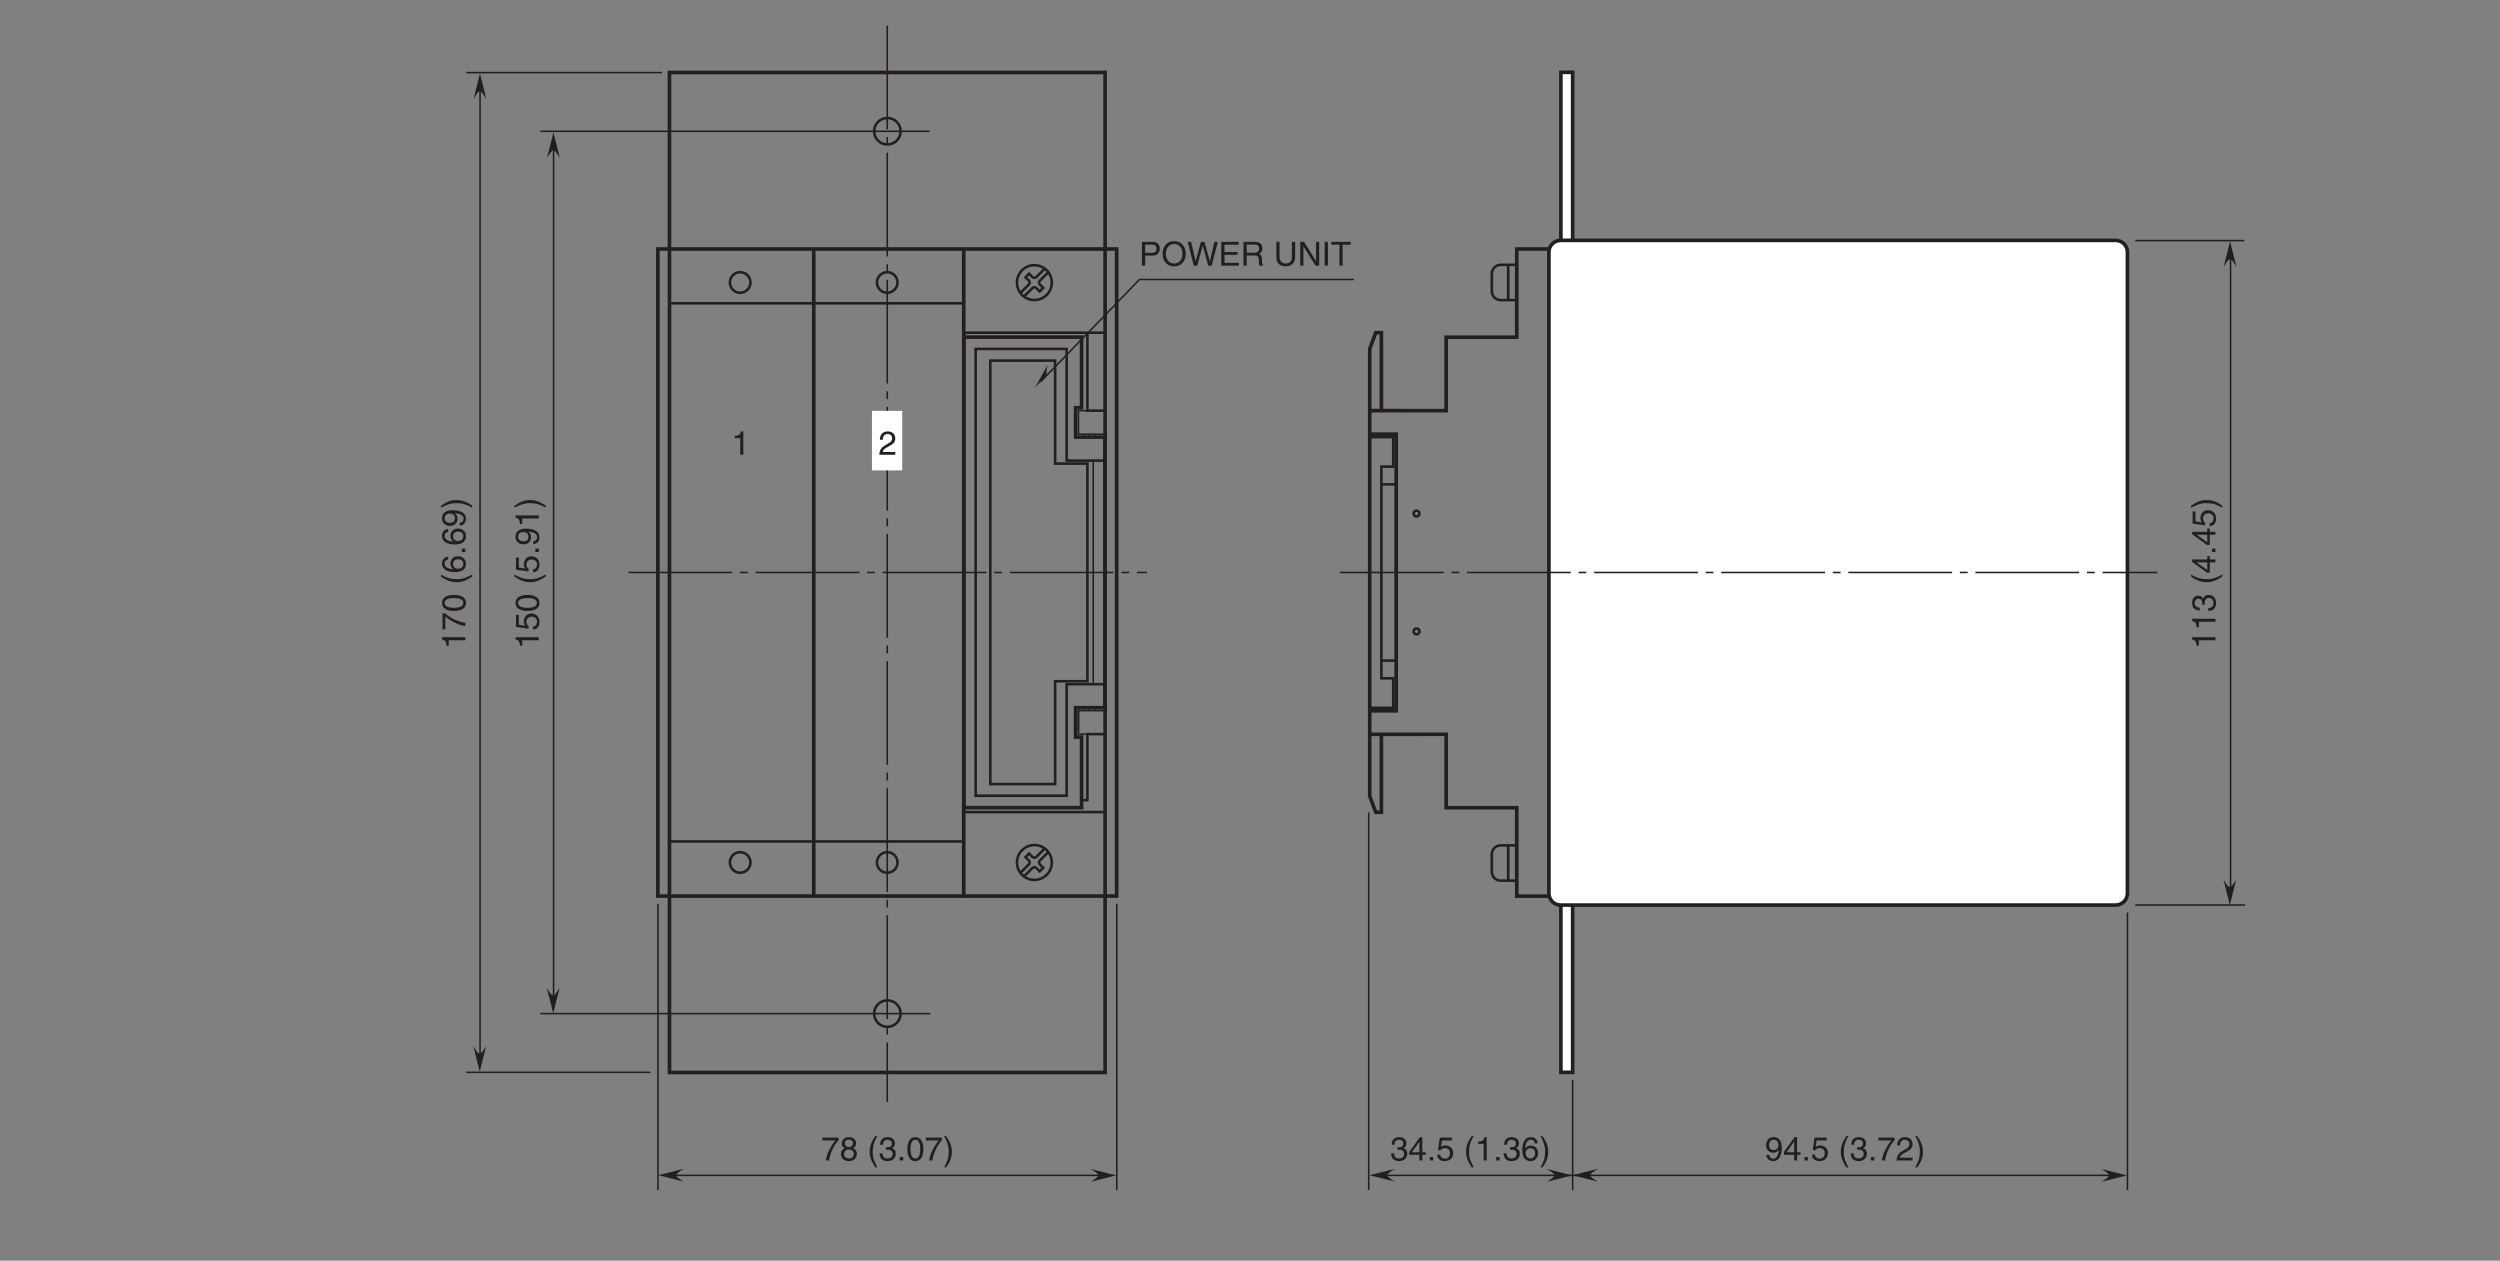 <?xml version="1.0" encoding="UTF-8"?>
<svg xmlns="http://www.w3.org/2000/svg" xmlns:xlink="http://www.w3.org/1999/xlink" width="481.89pt" height="243pt" viewBox="0 0 481.89 243" version="1.2">
<rect x="0" y="0" width="481.89" height="243" fill="#808080" stroke="none"/>
<defs>
<g>
<symbol overflow="visible" id="glyph0-0">
<path style="stroke:none;" d="M 0 0 L 3.203 0 L 3.203 -4.484 L 0 -4.484 Z M 1.609 -2.531 L 0.516 -4.172 L 2.688 -4.172 Z M 1.797 -2.25 L 2.891 -3.875 L 2.891 -0.609 Z M 0.516 -0.328 L 1.609 -1.953 L 2.688 -0.328 Z M 0.328 -3.875 L 1.406 -2.25 L 0.328 -0.609 Z M 0.328 -3.875 "/>
</symbol>
<symbol overflow="visible" id="glyph0-1">
<path style="stroke:none;" d="M 0.234 -3.859 L 2.719 -3.859 C 1.844 -2.844 1.031 -1.234 0.875 0 L 1.5 0 C 1.828 -2.016 2.906 -3.453 3.344 -3.922 L 3.344 -4.406 L 0.234 -4.406 Z M 0.234 -3.859 "/>
</symbol>
<symbol overflow="visible" id="glyph0-2">
<path style="stroke:none;" d="M 3.156 -3.344 C 3.156 -3.875 2.766 -4.5 1.766 -4.5 C 0.688 -4.5 0.391 -3.734 0.391 -3.266 C 0.391 -2.844 0.625 -2.531 1 -2.391 C 0.531 -2.203 0.25 -1.844 0.25 -1.297 C 0.25 -1.078 0.25 -0.594 0.703 -0.219 C 1.062 0.062 1.531 0.125 1.781 0.125 C 2.844 0.125 3.312 -0.578 3.312 -1.297 C 3.312 -1.641 3.188 -2.141 2.578 -2.391 C 2.781 -2.5 3.156 -2.703 3.156 -3.344 Z M 1.781 -2.109 C 2.281 -2.109 2.703 -1.844 2.703 -1.234 C 2.703 -0.531 2.219 -0.391 1.812 -0.391 C 1.031 -0.391 0.844 -0.922 0.844 -1.281 C 0.844 -1.703 1.141 -2.109 1.781 -2.109 Z M 1.766 -2.594 C 1.359 -2.594 0.984 -2.859 0.984 -3.297 C 0.984 -3.578 1.125 -4 1.734 -4 C 2.391 -4 2.562 -3.594 2.562 -3.328 C 2.562 -2.922 2.25 -2.594 1.766 -2.594 Z M 1.766 -2.594 "/>
</symbol>
<symbol overflow="visible" id="glyph0-3">
<path style="stroke:none;" d=""/>
</symbol>
<symbol overflow="visible" id="glyph0-4">
<path style="stroke:none;" d="M 1.516 -4.703 C 0.828 -3.703 0.438 -2.797 0.438 -1.672 C 0.438 -0.469 0.875 0.328 1.531 1.328 L 1.922 1.328 C 1.406 0.328 1.031 -0.469 1.031 -1.516 C 1.031 -3.062 1.359 -3.672 1.906 -4.703 Z M 1.516 -4.703 "/>
</symbol>
<symbol overflow="visible" id="glyph0-5">
<path style="stroke:none;" d="M 1.438 -2.078 C 1.516 -2.078 1.609 -2.078 1.688 -2.078 C 2.078 -2.078 2.734 -2.016 2.734 -1.25 C 2.734 -0.734 2.344 -0.391 1.766 -0.391 C 0.922 -0.391 0.812 -0.953 0.797 -1.375 L 0.219 -1.375 C 0.25 -0.859 0.391 -0.344 0.891 -0.078 C 1.109 0.031 1.391 0.125 1.719 0.125 C 2.875 0.125 3.344 -0.594 3.344 -1.328 C 3.344 -1.922 3.031 -2.234 2.594 -2.375 L 2.594 -2.391 C 2.844 -2.469 3.172 -2.734 3.172 -3.312 C 3.172 -4 2.656 -4.5 1.781 -4.5 C 0.594 -4.5 0.328 -3.688 0.328 -3.031 L 0.875 -3.031 C 0.906 -3.344 0.953 -4 1.75 -4 C 2.422 -4 2.594 -3.562 2.594 -3.281 C 2.594 -2.719 2.172 -2.547 1.734 -2.547 C 1.641 -2.547 1.531 -2.562 1.438 -2.562 Z M 1.438 -2.078 "/>
</symbol>
<symbol overflow="visible" id="glyph0-6">
<path style="stroke:none;" d="M 1.219 -0.672 L 0.562 -0.672 L 0.562 0 L 1.219 0 Z M 1.219 -0.672 "/>
</symbol>
<symbol overflow="visible" id="glyph0-7">
<path style="stroke:none;" d="M 2.719 -2.188 C 2.719 -1.062 2.422 -0.391 1.781 -0.391 C 1.141 -0.391 0.844 -1.062 0.844 -2.188 C 0.844 -3.312 1.141 -4 1.781 -4 C 2.422 -4 2.719 -3.312 2.719 -2.188 Z M 3.328 -2.188 C 3.328 -3.125 3.078 -4.5 1.781 -4.5 C 0.484 -4.5 0.234 -3.125 0.234 -2.188 C 0.234 -1.25 0.484 0.125 1.781 0.125 C 3.078 0.125 3.328 -1.25 3.328 -2.188 Z M 3.328 -2.188 "/>
</symbol>
<symbol overflow="visible" id="glyph0-8">
<path style="stroke:none;" d="M 0.609 1.328 C 1.312 0.344 1.703 -0.562 1.703 -1.703 C 1.703 -2.891 1.266 -3.703 0.594 -4.703 L 0.219 -4.703 C 0.734 -3.688 1.094 -2.906 1.094 -1.844 C 1.094 -0.312 0.766 0.297 0.219 1.328 Z M 0.609 1.328 "/>
</symbol>
<symbol overflow="visible" id="glyph0-9">
<path style="stroke:none;" d="M 2.297 -4.5 L 1.859 -4.5 C 1.672 -3.766 1.375 -3.703 0.641 -3.641 L 0.641 -3.203 L 1.703 -3.203 L 1.703 0 L 2.297 0 Z M 2.297 -4.5 "/>
</symbol>
<symbol overflow="visible" id="glyph0-10">
<path style="stroke:none;" d="M 1.688 -1.5 C 2.094 -1.5 2.547 -1.703 2.719 -2.047 L 2.734 -2.031 C 2.594 -0.859 2.266 -0.344 1.641 -0.344 C 1.188 -0.344 0.922 -0.625 0.891 -1.078 L 0.328 -1.078 C 0.328 -0.641 0.609 0.125 1.656 0.125 C 3.203 0.125 3.297 -1.938 3.297 -2.422 C 3.297 -3.141 3.156 -4.5 1.719 -4.5 C 0.766 -4.5 0.266 -3.781 0.266 -2.953 C 0.266 -2.062 0.859 -1.5 1.688 -1.5 Z M 1.766 -2.016 C 1.391 -2.016 0.859 -2.125 0.859 -2.984 C 0.859 -3.594 1.203 -4 1.719 -4 C 2.375 -4 2.641 -3.547 2.641 -3.031 C 2.641 -2.141 2.062 -2.016 1.766 -2.016 Z M 1.766 -2.016 "/>
</symbol>
<symbol overflow="visible" id="glyph0-11">
<path style="stroke:none;" d="M 3.344 -1.094 L 3.344 -1.578 L 2.688 -1.578 L 2.688 -4.5 L 2.219 -4.5 L 0.156 -1.641 L 0.156 -1.094 L 2.125 -1.094 L 2.125 0 L 2.688 0 L 2.688 -1.094 Z M 2.109 -3.625 L 2.125 -3.625 L 2.125 -1.578 L 0.672 -1.578 Z M 2.109 -3.625 "/>
</symbol>
<symbol overflow="visible" id="glyph0-12">
<path style="stroke:none;" d="M 1.141 -3.859 L 3.047 -3.859 L 3.047 -4.406 L 0.719 -4.406 L 0.375 -2 L 0.859 -1.969 C 1.062 -2.25 1.359 -2.391 1.688 -2.391 C 2.25 -2.391 2.688 -2.047 2.688 -1.391 C 2.688 -0.828 2.328 -0.359 1.75 -0.359 C 1.234 -0.359 0.844 -0.594 0.781 -1.125 L 0.203 -1.125 C 0.312 -0.109 1.062 0.125 1.656 0.125 C 3.062 0.125 3.297 -0.969 3.297 -1.453 C 3.297 -2.391 2.547 -2.906 1.812 -2.906 C 1.406 -2.906 1.141 -2.766 0.938 -2.625 Z M 1.141 -3.859 "/>
</symbol>
<symbol overflow="visible" id="glyph0-13">
<path style="stroke:none;" d="M 0.844 -2.891 C 0.859 -3.203 0.906 -4 1.75 -4 C 2.422 -4 2.641 -3.547 2.641 -3.188 C 2.641 -2.594 2.297 -2.406 1.812 -2.141 L 1.219 -1.781 C 0.625 -1.438 0.203 -0.938 0.172 0 L 3.25 0 L 3.25 -0.531 L 0.797 -0.531 C 0.828 -0.703 0.969 -1.062 1.578 -1.391 L 2.047 -1.656 C 2.719 -2.016 3.25 -2.344 3.25 -3.156 C 3.25 -4 2.625 -4.5 1.844 -4.5 C 1.359 -4.5 0.281 -4.359 0.281 -2.891 Z M 0.844 -2.891 "/>
</symbol>
<symbol overflow="visible" id="glyph0-14">
<path style="stroke:none;" d="M 3.219 -3.312 C 3.172 -4.219 2.422 -4.5 1.906 -4.5 C 0.562 -4.5 0.25 -3.078 0.25 -2.094 C 0.25 -1.5 0.328 -0.953 0.594 -0.531 C 0.906 -0.031 1.406 0.125 1.75 0.125 C 2.391 0.125 2.656 -0.047 2.891 -0.312 C 3.203 -0.641 3.312 -0.984 3.312 -1.438 C 3.312 -2.516 2.453 -2.875 1.906 -2.875 C 1.297 -2.875 0.984 -2.562 0.844 -2.312 L 0.828 -2.328 C 0.828 -2.812 1.016 -4 1.891 -4 C 2.391 -4 2.594 -3.703 2.672 -3.312 Z M 0.906 -1.391 C 0.906 -1.922 1.203 -2.359 1.828 -2.359 C 2.531 -2.359 2.734 -1.812 2.734 -1.422 C 2.734 -0.812 2.391 -0.391 1.844 -0.391 C 1.188 -0.391 0.906 -0.906 0.906 -1.391 Z M 0.906 -1.391 "/>
</symbol>
<symbol overflow="visible" id="glyph0-15">
<path style="stroke:none;" d="M 1.172 -4.062 L 2.438 -4.062 C 2.953 -4.062 3.344 -3.875 3.344 -3.297 C 3.344 -2.672 2.969 -2.469 2.406 -2.469 L 1.172 -2.469 Z M 1.172 -1.938 L 2.625 -1.938 C 3.625 -1.938 3.984 -2.672 3.984 -3.312 C 3.984 -4.047 3.469 -4.594 2.625 -4.594 L 0.547 -4.594 L 0.547 0 L 1.172 0 Z M 1.172 -1.938 "/>
</symbol>
<symbol overflow="visible" id="glyph0-16">
<path style="stroke:none;" d="M 4.094 -2.297 C 4.094 -1.219 3.484 -0.422 2.484 -0.422 C 1.5 -0.422 0.891 -1.219 0.891 -2.297 C 0.891 -3.375 1.5 -4.172 2.484 -4.172 C 3.484 -4.172 4.094 -3.375 4.094 -2.297 Z M 4.734 -2.297 C 4.734 -3.297 4.203 -4.719 2.484 -4.719 C 0.781 -4.719 0.25 -3.297 0.25 -2.297 C 0.25 -1.312 0.781 0.125 2.484 0.125 C 4.203 0.125 4.734 -1.312 4.734 -2.297 Z M 4.734 -2.297 "/>
</symbol>
<symbol overflow="visible" id="glyph0-17">
<path style="stroke:none;" d="M 3.016 -3.812 L 3.031 -3.812 L 4.078 0 L 4.734 0 L 5.938 -4.594 L 5.266 -4.594 L 4.406 -0.859 L 4.391 -0.859 L 3.359 -4.594 L 2.672 -4.594 L 1.641 -0.859 L 0.781 -4.594 L 0.109 -4.594 L 1.297 0 L 1.953 0 Z M 3.016 -3.812 "/>
</symbol>
<symbol overflow="visible" id="glyph0-18">
<path style="stroke:none;" d="M 3.953 -0.547 L 1.172 -0.547 L 1.172 -2.094 L 3.688 -2.094 L 3.688 -2.641 L 1.172 -2.641 L 1.172 -4.047 L 3.906 -4.047 L 3.906 -4.594 L 0.547 -4.594 L 0.547 0 L 3.953 0 Z M 3.953 -0.547 "/>
</symbol>
<symbol overflow="visible" id="glyph0-19">
<path style="stroke:none;" d="M 1.188 -1.969 L 2.688 -1.969 C 3.438 -1.969 3.516 -1.531 3.516 -1.156 C 3.516 -0.984 3.531 -0.281 3.625 0 L 4.375 0 L 4.375 -0.109 C 4.188 -0.219 4.156 -0.312 4.156 -0.562 L 4.109 -1.391 C 4.094 -2.031 3.828 -2.156 3.562 -2.266 C 3.859 -2.438 4.203 -2.688 4.203 -3.359 C 4.203 -4.344 3.453 -4.594 2.688 -4.594 L 0.562 -4.594 L 0.562 0 L 1.188 0 Z M 1.188 -4.062 L 2.734 -4.062 C 3.047 -4.062 3.562 -4.016 3.562 -3.297 C 3.562 -2.625 3.078 -2.5 2.625 -2.5 L 1.188 -2.5 Z M 1.188 -4.062 "/>
</symbol>
<symbol overflow="visible" id="glyph0-20">
<path style="stroke:none;" d="M 3.5 -4.594 L 3.5 -1.688 C 3.5 -0.688 2.859 -0.422 2.297 -0.422 C 1.734 -0.422 1.125 -0.703 1.125 -1.703 L 1.125 -4.594 L 0.5 -4.594 L 0.5 -1.531 C 0.5 -0.672 1.031 0.125 2.281 0.125 C 3.531 0.125 4.125 -0.672 4.125 -1.609 L 4.125 -4.594 Z M 3.5 -4.594 "/>
</symbol>
<symbol overflow="visible" id="glyph0-21">
<path style="stroke:none;" d="M 3.531 -0.891 L 1.219 -4.594 L 0.484 -4.594 L 0.484 0 L 1.094 0 L 1.094 -3.719 L 1.109 -3.719 L 3.438 0 L 4.141 0 L 4.141 -4.594 L 3.531 -4.594 Z M 3.531 -0.891 "/>
</symbol>
<symbol overflow="visible" id="glyph0-22">
<path style="stroke:none;" d="M 1.203 -4.594 L 0.578 -4.594 L 0.578 0 L 1.203 0 Z M 1.203 -4.594 "/>
</symbol>
<symbol overflow="visible" id="glyph0-23">
<path style="stroke:none;" d="M 0.094 -4.047 L 1.641 -4.047 L 1.641 0 L 2.266 0 L 2.266 -4.047 L 3.828 -4.047 L 3.828 -4.594 L 0.094 -4.594 Z M 0.094 -4.047 "/>
</symbol>
<symbol overflow="visible" id="glyph1-0">
<path style="stroke:none;" d="M 0 0 L 0 -3.203 L -4.484 -3.203 L -4.484 0 Z M -2.531 -1.609 L -4.172 -0.516 L -4.172 -2.688 Z M -2.25 -1.797 L -3.875 -2.891 L -0.609 -2.891 Z M -0.328 -0.516 L -1.953 -1.609 L -0.328 -2.688 Z M -3.875 -0.328 L -2.25 -1.406 L -0.609 -0.328 Z M -3.875 -0.328 "/>
</symbol>
<symbol overflow="visible" id="glyph1-1">
<path style="stroke:none;" d="M -4.5 -2.297 L -4.5 -1.859 C -3.766 -1.672 -3.703 -1.375 -3.641 -0.641 L -3.203 -0.641 L -3.203 -1.703 L 0 -1.703 L 0 -2.297 Z M -4.5 -2.297 "/>
</symbol>
<symbol overflow="visible" id="glyph1-2">
<path style="stroke:none;" d="M -2.078 -1.438 C -2.078 -1.516 -2.078 -1.609 -2.078 -1.688 C -2.078 -2.078 -2.016 -2.734 -1.25 -2.734 C -0.734 -2.734 -0.391 -2.344 -0.391 -1.766 C -0.391 -0.922 -0.953 -0.812 -1.375 -0.797 L -1.375 -0.219 C -0.859 -0.25 -0.344 -0.391 -0.078 -0.891 C 0.031 -1.109 0.125 -1.391 0.125 -1.719 C 0.125 -2.875 -0.594 -3.344 -1.328 -3.344 C -1.922 -3.344 -2.234 -3.031 -2.375 -2.594 L -2.391 -2.594 C -2.469 -2.844 -2.734 -3.172 -3.312 -3.172 C -4 -3.172 -4.5 -2.656 -4.5 -1.781 C -4.5 -0.594 -3.688 -0.328 -3.031 -0.328 L -3.031 -0.875 C -3.344 -0.906 -4 -0.953 -4 -1.75 C -4 -2.422 -3.562 -2.594 -3.281 -2.594 C -2.719 -2.594 -2.547 -2.172 -2.547 -1.734 C -2.547 -1.641 -2.562 -1.531 -2.562 -1.438 Z M -2.078 -1.438 "/>
</symbol>
<symbol overflow="visible" id="glyph1-3">
<path style="stroke:none;" d=""/>
</symbol>
<symbol overflow="visible" id="glyph1-4">
<path style="stroke:none;" d="M -4.703 -1.516 C -3.703 -0.828 -2.797 -0.438 -1.672 -0.438 C -0.469 -0.438 0.328 -0.875 1.328 -1.531 L 1.328 -1.922 C 0.328 -1.406 -0.469 -1.031 -1.516 -1.031 C -3.062 -1.031 -3.672 -1.359 -4.703 -1.906 Z M -4.703 -1.516 "/>
</symbol>
<symbol overflow="visible" id="glyph1-5">
<path style="stroke:none;" d="M -1.094 -3.344 L -1.578 -3.344 L -1.578 -2.688 L -4.5 -2.688 L -4.5 -2.219 L -1.641 -0.156 L -1.094 -0.156 L -1.094 -2.125 L 0 -2.125 L 0 -2.688 L -1.094 -2.688 Z M -3.625 -2.109 L -3.625 -2.125 L -1.578 -2.125 L -1.578 -0.672 Z M -3.625 -2.109 "/>
</symbol>
<symbol overflow="visible" id="glyph1-6">
<path style="stroke:none;" d="M -0.672 -1.219 L -0.672 -0.562 L 0 -0.562 L 0 -1.219 Z M -0.672 -1.219 "/>
</symbol>
<symbol overflow="visible" id="glyph1-7">
<path style="stroke:none;" d="M -3.859 -1.141 L -3.859 -3.047 L -4.406 -3.047 L -4.406 -0.719 L -2 -0.375 L -1.969 -0.859 C -2.25 -1.062 -2.391 -1.359 -2.391 -1.688 C -2.391 -2.25 -2.047 -2.688 -1.391 -2.688 C -0.828 -2.688 -0.359 -2.328 -0.359 -1.75 C -0.359 -1.234 -0.594 -0.844 -1.125 -0.781 L -1.125 -0.203 C -0.109 -0.312 0.125 -1.062 0.125 -1.656 C 0.125 -3.062 -0.969 -3.297 -1.453 -3.297 C -2.391 -3.297 -2.906 -2.547 -2.906 -1.812 C -2.906 -1.406 -2.766 -1.141 -2.625 -0.938 Z M -3.859 -1.141 "/>
</symbol>
<symbol overflow="visible" id="glyph1-8">
<path style="stroke:none;" d="M 1.328 -0.609 C 0.344 -1.312 -0.562 -1.703 -1.703 -1.703 C -2.891 -1.703 -3.703 -1.266 -4.703 -0.594 L -4.703 -0.219 C -3.688 -0.734 -2.906 -1.094 -1.844 -1.094 C -0.312 -1.094 0.297 -0.766 1.328 -0.219 Z M 1.328 -0.609 "/>
</symbol>
<symbol overflow="visible" id="glyph1-9">
<path style="stroke:none;" d="M -2.188 -2.719 C -1.062 -2.719 -0.391 -2.422 -0.391 -1.781 C -0.391 -1.141 -1.062 -0.844 -2.188 -0.844 C -3.312 -0.844 -4 -1.141 -4 -1.781 C -4 -2.422 -3.312 -2.719 -2.188 -2.719 Z M -2.188 -3.328 C -3.125 -3.328 -4.5 -3.078 -4.5 -1.781 C -4.5 -0.484 -3.125 -0.234 -2.188 -0.234 C -1.25 -0.234 0.125 -0.484 0.125 -1.781 C 0.125 -3.078 -1.25 -3.328 -2.188 -3.328 Z M -2.188 -3.328 "/>
</symbol>
<symbol overflow="visible" id="glyph1-10">
<path style="stroke:none;" d="M -1.5 -1.688 C -1.5 -2.094 -1.703 -2.547 -2.047 -2.719 L -2.031 -2.734 C -0.859 -2.594 -0.344 -2.266 -0.344 -1.641 C -0.344 -1.188 -0.625 -0.922 -1.078 -0.891 L -1.078 -0.328 C -0.641 -0.328 0.125 -0.609 0.125 -1.656 C 0.125 -3.203 -1.938 -3.297 -2.422 -3.297 C -3.141 -3.297 -4.5 -3.156 -4.5 -1.719 C -4.5 -0.766 -3.781 -0.266 -2.953 -0.266 C -2.062 -0.266 -1.5 -0.859 -1.5 -1.688 Z M -2.016 -1.766 C -2.016 -1.391 -2.125 -0.859 -2.984 -0.859 C -3.594 -0.859 -4 -1.203 -4 -1.719 C -4 -2.375 -3.547 -2.641 -3.031 -2.641 C -2.141 -2.641 -2.016 -2.062 -2.016 -1.766 Z M -2.016 -1.766 "/>
</symbol>
<symbol overflow="visible" id="glyph1-11">
<path style="stroke:none;" d="M -3.859 -0.234 L -3.859 -2.719 C -2.844 -1.844 -1.234 -1.031 0 -0.875 L 0 -1.5 C -2.016 -1.828 -3.453 -2.906 -3.922 -3.344 L -4.406 -3.344 L -4.406 -0.234 Z M -3.859 -0.234 "/>
</symbol>
<symbol overflow="visible" id="glyph1-12">
<path style="stroke:none;" d="M -3.312 -3.219 C -4.219 -3.172 -4.5 -2.422 -4.5 -1.906 C -4.5 -0.562 -3.078 -0.25 -2.094 -0.25 C -1.5 -0.25 -0.953 -0.328 -0.531 -0.594 C -0.031 -0.906 0.125 -1.406 0.125 -1.75 C 0.125 -2.391 -0.047 -2.656 -0.312 -2.891 C -0.641 -3.203 -0.984 -3.312 -1.438 -3.312 C -2.516 -3.312 -2.875 -2.453 -2.875 -1.906 C -2.875 -1.297 -2.562 -0.984 -2.312 -0.844 L -2.328 -0.828 C -2.812 -0.828 -4 -1.016 -4 -1.891 C -4 -2.391 -3.703 -2.594 -3.312 -2.672 Z M -1.391 -0.906 C -1.922 -0.906 -2.359 -1.203 -2.359 -1.828 C -2.359 -2.531 -1.812 -2.734 -1.422 -2.734 C -0.812 -2.734 -0.391 -2.391 -0.391 -1.844 C -0.391 -1.188 -0.906 -0.906 -1.391 -0.906 Z M -1.391 -0.906 "/>
</symbol>
</g>
</defs>
<g id="surface1">
<path style="fill:none;stroke-width:7;stroke-linecap:butt;stroke-linejoin:miter;stroke:rgb(13.73%,12.16%,12.549%);stroke-opacity:1;stroke-miterlimit:4;" d="M 1290.451 362.462 L 2130.174 362.462 L 2130.174 2290.011 L 1290.451 2290.011 Z M 1290.451 362.462 " transform="matrix(0.1,0,0,-0.1,-0,242.972)"/>
<path style="fill:none;stroke-width:3;stroke-linecap:butt;stroke-linejoin:miter;stroke:rgb(13.73%,12.16%,12.549%);stroke-opacity:1;stroke-miterlimit:4;" d="M 2078.795 1065.63 L 2078.795 1020.385 " transform="matrix(0.1,0,0,-0.1,-0,242.972)"/>
<path style="fill:none;stroke-width:7;stroke-linecap:butt;stroke-linejoin:miter;stroke:rgb(13.73%,12.16%,12.549%);stroke-opacity:1;stroke-miterlimit:4;" d="M 2129.783 1587.116 L 2073.286 1587.116 L 2073.286 1643.887 L 2084.773 1643.887 L 2084.773 1779.934 L 1857.885 1779.934 L 1857.885 872.891 L 2084.773 872.891 L 2084.773 1008.898 L 2073.247 1008.898 L 2073.286 1065.63 L 2129.783 1065.63 Z M 2129.783 1587.116 " transform="matrix(0.1,0,0,-0.1,-0,242.972)"/>
<path style="fill:none;stroke-width:5;stroke-linecap:butt;stroke-linejoin:miter;stroke:rgb(13.73%,12.16%,12.549%);stroke-opacity:1;stroke-miterlimit:4;" d="M 2129.783 1541.871 L 2056.055 1541.871 L 2056.055 1757.194 L 1880.625 1757.194 L 1880.625 895.904 L 2056.055 895.904 L 2056.055 1110.875 L 2130.056 1110.875 " transform="matrix(0.1,0,0,-0.1,-0,242.972)"/>
<path style="fill:none;stroke-width:5;stroke-linecap:butt;stroke-linejoin:miter;stroke:rgb(13.73%,12.16%,12.549%);stroke-opacity:1;stroke-miterlimit:4;" d="M 2096.025 1536.128 L 2033.784 1536.128 L 2033.784 1734.611 L 1908.873 1734.611 L 1908.873 918.409 L 2033.784 918.409 L 2033.784 1116.618 L 2096.025 1116.618 Z M 2096.025 1536.128 " transform="matrix(0.1,0,0,-0.1,-0,242.972)"/>
<path style="fill:none;stroke-width:3;stroke-linecap:butt;stroke-linejoin:miter;stroke:rgb(13.73%,12.16%,12.549%);stroke-opacity:1;stroke-miterlimit:4;" d="M 2096.025 1638.104 L 2078.795 1638.222 L 2078.795 1592.86 L 2129.783 1592.86 " transform="matrix(0.1,0,0,-0.1,-0,242.972)"/>
<path style="fill:none;stroke-width:3;stroke-linecap:butt;stroke-linejoin:miter;stroke:rgb(13.73%,12.16%,12.549%);stroke-opacity:1;stroke-miterlimit:4;" d="M 2098.526 1592.86 L 2098.526 1587.116 " transform="matrix(0.1,0,0,-0.1,-0,242.972)"/>
<path style="fill:none;stroke-width:3;stroke-linecap:butt;stroke-linejoin:miter;stroke:rgb(13.73%,12.16%,12.549%);stroke-opacity:1;stroke-miterlimit:4;" d="M 2109.778 1592.86 L 2109.778 1587.116 " transform="matrix(0.1,0,0,-0.1,-0,242.972)"/>
<path style="fill:none;stroke-width:3;stroke-linecap:butt;stroke-linejoin:miter;stroke:rgb(13.73%,12.16%,12.549%);stroke-opacity:1;stroke-miterlimit:4;" d="M 2090.047 1592.86 L 2090.047 1587.116 " transform="matrix(0.1,0,0,-0.1,-0,242.972)"/>
<path style="fill:none;stroke-width:5;stroke-linecap:butt;stroke-linejoin:miter;stroke:rgb(13.73%,12.16%,12.549%);stroke-opacity:1;stroke-miterlimit:4;" d="M 2096.025 1788.412 L 2096.025 1638.183 L 2129.783 1638.183 " transform="matrix(0.1,0,0,-0.1,-0,242.972)"/>
<path style="fill:none;stroke-width:3;stroke-linecap:butt;stroke-linejoin:miter;stroke:rgb(13.73%,12.16%,12.549%);stroke-opacity:1;stroke-miterlimit:4;" d="M 2109.778 1065.63 L 2109.778 1059.886 " transform="matrix(0.1,0,0,-0.1,-0,242.972)"/>
<path style="fill:none;stroke-width:3;stroke-linecap:butt;stroke-linejoin:miter;stroke:rgb(13.73%,12.16%,12.549%);stroke-opacity:1;stroke-miterlimit:4;" d="M 2098.526 1065.63 L 2098.526 1059.886 " transform="matrix(0.1,0,0,-0.1,-0,242.972)"/>
<path style="fill:none;stroke-width:3;stroke-linecap:butt;stroke-linejoin:miter;stroke:rgb(13.73%,12.16%,12.549%);stroke-opacity:1;stroke-miterlimit:4;" d="M 2090.047 1065.63 L 2090.047 1059.886 " transform="matrix(0.1,0,0,-0.1,-0,242.972)"/>
<path style="fill:none;stroke-width:5;stroke-linecap:butt;stroke-linejoin:miter;stroke:rgb(13.73%,12.16%,12.549%);stroke-opacity:1;stroke-miterlimit:4;" d="M 2129.783 1014.642 L 2096.025 1014.642 L 2096.025 887.386 L 2084.773 887.386 " transform="matrix(0.1,0,0,-0.1,-0,242.972)"/>
<path style="fill:none;stroke-width:5;stroke-linecap:butt;stroke-linejoin:miter;stroke:rgb(13.73%,12.16%,12.549%);stroke-opacity:1;stroke-miterlimit:4;" d="M 1857.885 1779.973 L 1857.885 1788.412 L 2129.783 1788.412 " transform="matrix(0.1,0,0,-0.1,-0,242.972)"/>
<path style="fill:none;stroke-width:3;stroke-linecap:butt;stroke-linejoin:miter;stroke:rgb(13.73%,12.16%,12.549%);stroke-opacity:1;stroke-miterlimit:4;" d="M 2129.783 1059.886 L 2078.795 1059.886 L 2078.795 1014.681 L 2096.025 1014.681 " transform="matrix(0.1,0,0,-0.1,-0,242.972)"/>
<path style="fill:none;stroke-width:5;stroke-linecap:butt;stroke-linejoin:miter;stroke:rgb(13.73%,12.16%,12.549%);stroke-opacity:1;stroke-miterlimit:4;" d="M 1857.885 872.891 L 1857.885 864.412 L 2129.783 864.412 " transform="matrix(0.1,0,0,-0.1,-0,242.972)"/>
<path style="fill:none;stroke-width:5;stroke-linecap:butt;stroke-linejoin:miter;stroke:rgb(13.73%,12.16%,12.549%);stroke-opacity:1;stroke-miterlimit:4;" d="M 2691.239 1496.119 L 2662.717 1496.119 " transform="matrix(0.1,0,0,-0.1,-0,242.972)"/>
<path style="fill:none;stroke-width:5;stroke-linecap:butt;stroke-linejoin:miter;stroke:rgb(13.73%,12.16%,12.549%);stroke-opacity:1;stroke-miterlimit:4;" d="M 2730.467 1434.152 C 2733.593 1434.152 2736.132 1436.691 2736.132 1439.817 C 2736.132 1442.943 2733.593 1445.482 2730.467 1445.482 C 2727.302 1445.482 2724.802 1442.943 2724.802 1439.817 C 2724.802 1436.691 2727.302 1434.152 2730.467 1434.152 Z M 2730.467 1434.152 " transform="matrix(0.1,0,0,-0.1,-0,242.972)"/>
<path style="fill:none;stroke-width:7;stroke-linecap:butt;stroke-linejoin:miter;stroke:rgb(13.73%,12.16%,12.549%);stroke-opacity:1;stroke-miterlimit:4;" d="M 2662.717 1014.368 L 2662.717 864.061 L 2651.816 864.061 L 2640.212 895.279 L 2640.212 1757.233 L 2651.816 1788.412 L 2662.717 1788.412 L 2662.717 1638.104 " transform="matrix(0.1,0,0,-0.1,-0,242.972)"/>
<path style="fill:none;stroke-width:5;stroke-linecap:butt;stroke-linejoin:miter;stroke:rgb(13.73%,12.16%,12.549%);stroke-opacity:1;stroke-miterlimit:4;" d="M 2640.212 1065.396 L 2685.535 1065.396 L 2685.535 1122.244 L 2662.717 1122.244 L 2662.717 1530.267 L 2685.535 1530.267 L 2685.535 1587.116 L 2640.212 1587.116 " transform="matrix(0.1,0,0,-0.1,-0,242.972)"/>
<path style="fill:none;stroke-width:7;stroke-linecap:butt;stroke-linejoin:miter;stroke:rgb(13.73%,12.16%,12.549%);stroke-opacity:1;stroke-miterlimit:4;" d="M 2640.212 1059.613 L 2691.239 1059.613 L 2691.239 1592.86 L 2640.212 1592.86 " transform="matrix(0.1,0,0,-0.1,-0,242.972)"/>
<path style="fill:none;stroke-width:7;stroke-linecap:butt;stroke-linejoin:miter;stroke:rgb(13.73%,12.16%,12.549%);stroke-opacity:1;stroke-miterlimit:4;" d="M 2640.212 1014.29 L 2787.55 1014.368 L 2787.55 872.773 L 2923.675 872.773 L 2923.675 702.383 L 3002.99 702.383 " transform="matrix(0.1,0,0,-0.1,-0,242.972)"/>
<path style="fill:none;stroke-width:7;stroke-linecap:butt;stroke-linejoin:miter;stroke:rgb(13.73%,12.16%,12.549%);stroke-opacity:1;stroke-miterlimit:4;" d="M 3003.068 1949.738 L 2923.675 1949.738 L 2923.675 1779.738 L 2787.55 1779.738 L 2787.55 1638.104 L 2640.212 1638.222 " transform="matrix(0.1,0,0,-0.1,-0,242.972)"/>
<path style="fill:none;stroke-width:5;stroke-linecap:butt;stroke-linejoin:miter;stroke:rgb(13.73%,12.16%,12.549%);stroke-opacity:1;stroke-miterlimit:4;" d="M 2691.239 1156.393 L 2662.717 1156.393 " transform="matrix(0.1,0,0,-0.1,-0,242.972)"/>
<path style="fill:none;stroke-width:5;stroke-linecap:butt;stroke-linejoin:miter;stroke:rgb(13.73%,12.16%,12.549%);stroke-opacity:1;stroke-miterlimit:4;" d="M 2730.467 1218.321 C 2733.593 1218.321 2736.132 1215.821 2736.132 1212.695 C 2736.132 1209.569 2733.593 1207.029 2730.467 1207.029 C 2727.302 1207.029 2724.802 1209.569 2724.802 1212.695 C 2724.802 1215.821 2727.302 1218.321 2730.467 1218.321 Z M 2730.467 1218.321 " transform="matrix(0.1,0,0,-0.1,-0,242.972)"/>
<path style="fill:none;stroke-width:3;stroke-linecap:butt;stroke-linejoin:miter;stroke:rgb(13.73%,12.16%,12.549%);stroke-opacity:1;stroke-miterlimit:4;" d="M 2107.278 1541.871 L 2107.278 1110.64 " transform="matrix(0.1,0,0,-0.1,-0,242.972)"/>
<path style="fill-rule:nonzero;fill:rgb(100%,100%,100%);fill-opacity:1;stroke-width:7;stroke-linecap:butt;stroke-linejoin:miter;stroke:rgb(13.73%,12.16%,12.549%);stroke-opacity:1;stroke-miterlimit:4;" d="M 3008.694 362.696 L 3031.356 362.696 L 3031.356 2290.245 L 3008.694 2290.245 Z M 3008.694 362.696 " transform="matrix(0.1,0,0,-0.1,-0,242.972)"/>
<path style=" stroke:none;fill-rule:nonzero;fill:rgb(100%,100%,100%);fill-opacity:1;" d="M 407.715 174.473 C 408.965 174.473 409.98 173.461 409.98 172.207 L 409.98 48.648 C 409.98 47.395 408.965 46.379 407.715 46.379 L 300.758 46.379 C 299.508 46.379 298.492 47.395 298.492 48.648 L 298.492 172.207 C 298.492 173.461 299.508 174.473 300.758 174.473 L 407.715 174.473 "/>
<path style="fill:none;stroke-width:7;stroke-linecap:butt;stroke-linejoin:miter;stroke:rgb(13.73%,12.16%,12.549%);stroke-opacity:1;stroke-miterlimit:4;" d="M 4078.079 685.153 C 4090.582 685.153 4100.741 695.272 4100.741 707.814 L 4100.741 1943.682 C 4100.741 1956.224 4090.582 1966.382 4078.079 1966.382 L 3008.265 1966.382 C 2995.762 1966.382 2985.603 1956.224 2985.603 1943.682 L 2985.603 707.814 C 2985.603 695.272 2995.762 685.153 3008.265 685.153 Z M 4078.079 685.153 " transform="matrix(0.1,0,0,-0.1,-0,242.972)"/>
<path style="fill:none;stroke-width:5;stroke-linecap:butt;stroke-linejoin:miter;stroke:rgb(13.73%,12.16%,12.549%);stroke-opacity:1;stroke-miterlimit:4;" d="M 2923.792 1919.262 L 2892.613 1919.262 C 2883.197 1919.262 2875.617 1911.643 2875.617 1902.266 L 2875.617 1868.235 C 2875.617 1858.858 2883.197 1851.239 2892.613 1851.239 L 2923.792 1851.239 " transform="matrix(0.1,0,0,-0.1,-0,242.972)"/>
<path style="fill:none;stroke-width:5;stroke-linecap:butt;stroke-linejoin:miter;stroke:rgb(13.73%,12.16%,12.549%);stroke-opacity:1;stroke-miterlimit:4;" d="M 2907.148 1918.989 L 2907.148 1851.473 " transform="matrix(0.1,0,0,-0.1,-0,242.972)"/>
<path style="fill:none;stroke-width:5;stroke-linecap:butt;stroke-linejoin:miter;stroke:rgb(13.73%,12.16%,12.549%);stroke-opacity:1;stroke-miterlimit:4;" d="M 2923.792 800.257 L 2892.613 800.257 C 2883.197 800.257 2875.617 792.677 2875.617 783.261 L 2875.617 749.269 C 2875.617 739.853 2883.197 732.234 2892.613 732.234 L 2923.792 732.234 " transform="matrix(0.1,0,0,-0.1,-0,242.972)"/>
<path style="fill:none;stroke-width:5;stroke-linecap:butt;stroke-linejoin:miter;stroke:rgb(13.73%,12.16%,12.549%);stroke-opacity:1;stroke-miterlimit:4;" d="M 2907.148 800.022 L 2907.148 732.507 " transform="matrix(0.1,0,0,-0.1,-0,242.972)"/>
<path style="fill:none;stroke-width:7;stroke-linecap:butt;stroke-linejoin:miter;stroke:rgb(13.73%,12.16%,12.549%);stroke-opacity:1;stroke-miterlimit:4;" d="M 1857.651 1949.738 L 1268.063 1949.738 L 1268.063 702.539 L 1857.651 702.539 " transform="matrix(0.1,0,0,-0.1,-0,242.972)"/>
<path style="fill:none;stroke-width:7;stroke-linecap:butt;stroke-linejoin:miter;stroke:rgb(13.73%,12.16%,12.549%);stroke-opacity:1;stroke-miterlimit:4;" d="M 1568.522 1949.738 L 1568.522 702.539 " transform="matrix(0.1,0,0,-0.1,-0,242.972)"/>
<path style="fill:none;stroke-width:5;stroke-linecap:butt;stroke-linejoin:miter;stroke:rgb(13.73%,12.16%,12.549%);stroke-opacity:1;stroke-miterlimit:4;" d="M 1290.959 1845.105 L 1857.651 1845.105 " transform="matrix(0.1,0,0,-0.1,-0,242.972)"/>
<path style="fill:none;stroke-width:5;stroke-linecap:butt;stroke-linejoin:miter;stroke:rgb(13.73%,12.16%,12.549%);stroke-opacity:1;stroke-miterlimit:4;" d="M 1290.959 807.72 L 1857.651 807.72 " transform="matrix(0.1,0,0,-0.1,-0,242.972)"/>
<path style="fill:none;stroke-width:5;stroke-linecap:butt;stroke-linejoin:miter;stroke:rgb(13.73%,12.16%,12.549%);stroke-opacity:1;stroke-miterlimit:4;" d="M 1710.195 747.432 C 1721.135 747.432 1730.004 756.302 1730.004 767.281 C 1730.004 778.221 1721.135 787.09 1710.195 787.09 C 1699.216 787.09 1690.347 778.221 1690.347 767.281 C 1690.347 756.302 1699.216 747.432 1710.195 747.432 Z M 1710.195 747.432 " transform="matrix(0.1,0,0,-0.1,-0,242.972)"/>
<path style="fill:none;stroke-width:5;stroke-linecap:butt;stroke-linejoin:miter;stroke:rgb(13.73%,12.16%,12.549%);stroke-opacity:1;stroke-miterlimit:4;" d="M 1710.195 1865.383 C 1721.135 1865.383 1730.004 1874.291 1730.004 1885.231 C 1730.004 1896.171 1721.135 1905.079 1710.195 1905.079 C 1699.216 1905.079 1690.347 1896.171 1690.347 1885.231 C 1690.347 1874.291 1699.216 1865.383 1710.195 1865.383 Z M 1710.195 1865.383 " transform="matrix(0.1,0,0,-0.1,-0,242.972)"/>
<path style="fill:none;stroke-width:3;stroke-linecap:butt;stroke-linejoin:miter;stroke:rgb(13.73%,12.16%,12.549%);stroke-opacity:1;stroke-dasharray:200,15,15,15;stroke-miterlimit:4;" d="M 1710.234 2380.422 L 1710.234 305.652 " transform="matrix(0.1,0,0,-0.1,-0,242.972)"/>
<path style="fill:none;stroke-width:5;stroke-linecap:butt;stroke-linejoin:miter;stroke:rgb(13.73%,12.16%,12.549%);stroke-opacity:1;stroke-miterlimit:4;" d="M 1426.732 747.432 C 1437.672 747.432 1446.541 756.302 1446.541 767.281 C 1446.541 778.221 1437.672 787.09 1426.732 787.09 C 1415.753 787.09 1406.884 778.221 1406.884 767.281 C 1406.884 756.302 1415.753 747.432 1426.732 747.432 Z M 1426.732 747.432 " transform="matrix(0.1,0,0,-0.1,-0,242.972)"/>
<path style="fill:none;stroke-width:5;stroke-linecap:butt;stroke-linejoin:miter;stroke:rgb(13.73%,12.16%,12.549%);stroke-opacity:1;stroke-miterlimit:4;" d="M 1426.732 1865.383 C 1437.672 1865.383 1446.541 1874.291 1446.541 1885.231 C 1446.541 1896.171 1437.672 1905.079 1426.732 1905.079 C 1415.753 1905.079 1406.884 1896.171 1406.884 1885.231 C 1406.884 1874.291 1415.753 1865.383 1426.732 1865.383 Z M 1426.732 1865.383 " transform="matrix(0.1,0,0,-0.1,-0,242.972)"/>
<path style="fill:none;stroke-width:5;stroke-linecap:butt;stroke-linejoin:miter;stroke:rgb(13.73%,12.16%,12.549%);stroke-opacity:1;stroke-miterlimit:4;" d="M 1993.814 733.64 C 2012.373 733.64 2027.416 748.683 2027.416 767.242 C 2027.416 785.8 2012.373 800.804 1993.814 800.804 C 1975.295 800.804 1960.252 785.8 1960.252 767.242 C 1960.252 748.683 1975.295 733.64 1993.814 733.64 Z M 1993.814 733.64 " transform="matrix(0.1,0,0,-0.1,-0,242.972)"/>
<path style="fill:none;stroke-width:5;stroke-linecap:butt;stroke-linejoin:miter;stroke:rgb(13.73%,12.16%,12.549%);stroke-opacity:1;stroke-miterlimit:4;" d="M 2013.975 794.357 L 1997.135 777.517 C 1995.768 776.189 1991.861 776.189 1990.532 777.517 L 1983.617 784.433 L 1976.701 777.517 L 1983.617 770.602 C 1984.945 769.273 1984.945 765.366 1983.617 763.999 L 1966.777 747.159 " transform="matrix(0.1,0,0,-0.1,-0,242.972)"/>
<path style="fill:none;stroke-width:5;stroke-linecap:butt;stroke-linejoin:miter;stroke:rgb(13.73%,12.16%,12.549%);stroke-opacity:1;stroke-miterlimit:4;" d="M 2020.852 787.441 L 2004.051 770.602 C 2002.684 769.273 2002.684 765.366 2004.051 763.999 L 2010.967 757.083 L 2004.051 750.167 L 1997.135 757.083 C 1995.768 758.45 1991.861 758.45 1990.532 757.083 L 1973.693 740.243 " transform="matrix(0.1,0,0,-0.1,-0,242.972)"/>
<path style="fill:none;stroke-width:5;stroke-linecap:butt;stroke-linejoin:miter;stroke:rgb(13.73%,12.16%,12.549%);stroke-opacity:1;stroke-miterlimit:4;" d="M 1993.814 1851.395 C 2012.373 1851.395 2027.416 1866.438 2027.416 1884.958 C 2027.416 1903.517 2012.373 1918.559 1993.814 1918.559 C 1975.295 1918.559 1960.252 1903.517 1960.252 1884.958 C 1960.252 1866.438 1975.295 1851.395 1993.814 1851.395 Z M 1993.814 1851.395 " transform="matrix(0.1,0,0,-0.1,-0,242.972)"/>
<path style="fill:none;stroke-width:5;stroke-linecap:butt;stroke-linejoin:miter;stroke:rgb(13.73%,12.16%,12.549%);stroke-opacity:1;stroke-miterlimit:4;" d="M 2013.975 1912.073 L 1997.135 1895.233 C 1995.768 1893.905 1991.861 1893.905 1990.532 1895.233 L 1983.617 1902.188 L 1976.701 1895.233 L 1983.617 1888.357 C 1984.945 1886.989 1984.945 1883.082 1983.617 1881.715 L 1966.777 1864.914 " transform="matrix(0.1,0,0,-0.1,-0,242.972)"/>
<path style="fill:none;stroke-width:5;stroke-linecap:butt;stroke-linejoin:miter;stroke:rgb(13.73%,12.16%,12.549%);stroke-opacity:1;stroke-miterlimit:4;" d="M 2020.852 1905.158 L 2004.051 1888.357 C 2002.684 1886.989 2002.684 1883.082 2004.051 1881.715 L 2010.967 1874.838 L 2004.051 1867.922 L 1997.135 1874.838 C 1995.768 1876.167 1991.861 1876.167 1990.532 1874.838 L 1973.693 1857.998 " transform="matrix(0.1,0,0,-0.1,-0,242.972)"/>
<path style="fill:none;stroke-width:7;stroke-linecap:butt;stroke-linejoin:miter;stroke:rgb(13.73%,12.16%,12.549%);stroke-opacity:1;stroke-miterlimit:4;" d="M 1857.651 702.539 L 2152.444 702.539 L 2152.444 1949.738 L 1857.651 1949.738 Z M 1857.651 702.539 " transform="matrix(0.1,0,0,-0.1,-0,242.972)"/>
<path style="fill:none;stroke-width:5;stroke-linecap:butt;stroke-linejoin:miter;stroke:rgb(13.73%,12.16%,12.549%);stroke-opacity:1;stroke-miterlimit:4;" d="M 1710.468 2151.229 C 1724.534 2151.229 1735.982 2162.638 1735.982 2176.743 C 1735.982 2190.809 1724.534 2202.257 1710.468 2202.257 C 1696.364 2202.257 1684.955 2190.809 1684.955 2176.743 C 1684.955 2162.638 1696.364 2151.229 1710.468 2151.229 Z M 1710.468 2151.229 " transform="matrix(0.1,0,0,-0.1,-0,242.972)"/>
<path style="fill:none;stroke-width:5;stroke-linecap:butt;stroke-linejoin:miter;stroke:rgb(13.73%,12.16%,12.549%);stroke-opacity:1;stroke-miterlimit:4;" d="M 1710.468 450.451 C 1724.534 450.451 1735.982 461.898 1735.982 475.964 C 1735.982 490.069 1724.534 501.478 1710.468 501.478 C 1696.364 501.478 1684.955 490.069 1684.955 475.964 C 1684.955 461.898 1696.364 450.451 1710.468 450.451 Z M 1710.468 450.451 " transform="matrix(0.1,0,0,-0.1,-0,242.972)"/>
<path style="fill:none;stroke-width:3;stroke-linecap:butt;stroke-linejoin:miter;stroke:rgb(13.73%,12.16%,12.549%);stroke-opacity:1;stroke-dasharray:200,15,15,15;stroke-miterlimit:4;" d="M 1211.409 1326.236 L 2211.13 1326.236 " transform="matrix(0.1,0,0,-0.1,-0,242.972)"/>
<path style="fill:none;stroke-width:3;stroke-linecap:butt;stroke-linejoin:miter;stroke:rgb(13.73%,12.16%,12.549%);stroke-opacity:1;stroke-dasharray:200,15,15,15;stroke-miterlimit:4;" d="M 2582.777 1326.236 L 4158.176 1326.236 " transform="matrix(0.1,0,0,-0.1,-0,242.972)"/>
<path style="fill:none;stroke-width:3;stroke-linecap:butt;stroke-linejoin:miter;stroke:rgb(13.73%,12.16%,12.549%);stroke-opacity:1;stroke-miterlimit:4;" d="M 1268.258 135.769 L 1268.258 687.497 " transform="matrix(0.1,0,0,-0.1,-0,242.972)"/>
<path style="fill:none;stroke-width:3;stroke-linecap:butt;stroke-linejoin:miter;stroke:rgb(13.73%,12.16%,12.549%);stroke-opacity:1;stroke-miterlimit:4;" d="M 2152.679 687.497 L 2152.679 135.769 " transform="matrix(0.1,0,0,-0.1,-0,242.972)"/>
<path style="fill:none;stroke-width:3;stroke-linecap:butt;stroke-linejoin:miter;stroke:rgb(13.73%,12.16%,12.549%);stroke-opacity:1;stroke-miterlimit:4;" d="M 1791.854 2176.626 L 1041.527 2176.626 " transform="matrix(0.1,0,0,-0.1,-0,242.972)"/>
<path style="fill:none;stroke-width:3;stroke-linecap:butt;stroke-linejoin:miter;stroke:rgb(13.73%,12.16%,12.549%);stroke-opacity:1;stroke-miterlimit:4;" d="M 1041.527 475.886 L 1793.105 475.886 " transform="matrix(0.1,0,0,-0.1,-0,242.972)"/>
<path style="fill:none;stroke-width:3;stroke-linecap:butt;stroke-linejoin:miter;stroke:rgb(13.73%,12.16%,12.549%);stroke-opacity:1;stroke-miterlimit:4;" d="M 1275.994 2289.777 L 898.76 2289.777 " transform="matrix(0.1,0,0,-0.1,-0,242.972)"/>
<path style="fill:none;stroke-width:3;stroke-linecap:butt;stroke-linejoin:miter;stroke:rgb(13.73%,12.16%,12.549%);stroke-opacity:1;stroke-miterlimit:4;" d="M 898.76 362.735 L 1253.919 362.735 " transform="matrix(0.1,0,0,-0.1,-0,242.972)"/>
<path style="fill:none;stroke-width:3;stroke-linecap:butt;stroke-linejoin:miter;stroke:rgb(13.73%,12.16%,12.549%);stroke-opacity:1;stroke-miterlimit:4;" d="M 4326.222 1965.992 L 4115.861 1965.992 " transform="matrix(0.1,0,0,-0.1,-0,242.972)"/>
<path style="fill:none;stroke-width:3;stroke-linecap:butt;stroke-linejoin:miter;stroke:rgb(13.73%,12.16%,12.549%);stroke-opacity:1;stroke-miterlimit:4;" d="M 4115.861 685.231 L 4327.472 685.231 " transform="matrix(0.1,0,0,-0.1,-0,242.972)"/>
<path style="fill:none;stroke-width:3;stroke-linecap:butt;stroke-linejoin:miter;stroke:rgb(13.73%,12.16%,12.549%);stroke-opacity:1;stroke-miterlimit:4;" d="M 2638.258 135.769 L 2638.258 863.748 " transform="matrix(0.1,0,0,-0.1,-0,242.972)"/>
<path style="fill:none;stroke-width:3;stroke-linecap:butt;stroke-linejoin:miter;stroke:rgb(13.73%,12.16%,12.549%);stroke-opacity:1;stroke-miterlimit:4;" d="M 3031.395 348.122 L 3031.395 135.769 " transform="matrix(0.1,0,0,-0.1,-0,242.972)"/>
<path style="fill:none;stroke-width:3;stroke-linecap:butt;stroke-linejoin:miter;stroke:rgb(13.73%,12.16%,12.549%);stroke-opacity:1;stroke-miterlimit:4;" d="M 4100.78 670.618 L 4100.78 135.769 " transform="matrix(0.1,0,0,-0.1,-0,242.972)"/>
<path style="fill:none;stroke-width:3;stroke-linecap:butt;stroke-linejoin:miter;stroke:rgb(13.73%,12.16%,12.549%);stroke-opacity:1;stroke-miterlimit:4;" d="M 1283.926 164.096 L 2137.675 164.096 " transform="matrix(0.1,0,0,-0.1,-0,242.972)"/>
<g style="fill:rgb(13.73%,12.16%,12.549%);fill-opacity:1;">
  <use xlink:href="#glyph0-1" x="158.298" y="223.69"/>
  <use xlink:href="#glyph0-2" x="161.855" y="223.69"/>
  <use xlink:href="#glyph0-3" x="165.413" y="223.69"/>
  <use xlink:href="#glyph0-4" x="167.192" y="223.69"/>
  <use xlink:href="#glyph0-5" x="169.323" y="223.69"/>
  <use xlink:href="#glyph0-6" x="172.88" y="223.69"/>
  <use xlink:href="#glyph0-7" x="174.659" y="223.69"/>
  <use xlink:href="#glyph0-1" x="178.217" y="223.69"/>
  <use xlink:href="#glyph0-8" x="181.774" y="223.69"/>
</g>
<g style="fill:rgb(13.73%,12.16%,12.549%);fill-opacity:1;">
  <use xlink:href="#glyph0-9" x="140.983" y="87.658"/>
</g>
<path style=" stroke:none;fill-rule:nonzero;fill:rgb(13.73%,12.16%,12.549%);fill-opacity:1;" d="M 131.801 227.762 L 126.867 226.527 L 131.801 225.297 C 129.824 226.527 129.875 226.582 131.801 227.762 "/>
<path style=" stroke:none;fill-rule:nonzero;fill:rgb(13.73%,12.16%,12.549%);fill-opacity:1;" d="M 210.223 225.332 L 215.152 226.566 L 210.223 227.797 C 212.199 226.566 212.145 226.508 210.223 225.332 "/>
<path style="fill:none;stroke-width:3;stroke-linecap:butt;stroke-linejoin:miter;stroke:rgb(13.73%,12.16%,12.549%);stroke-opacity:1;stroke-miterlimit:4;" d="M 2661.428 164.096 L 4075.149 164.096 " transform="matrix(0.1,0,0,-0.1,-0,242.972)"/>
<g style="fill:rgb(13.73%,12.16%,12.549%);fill-opacity:1;">
  <use xlink:href="#glyph0-10" x="340.15" y="223.69"/>
  <use xlink:href="#glyph0-11" x="343.708" y="223.69"/>
  <use xlink:href="#glyph0-6" x="347.266" y="223.69"/>
  <use xlink:href="#glyph0-12" x="349.044" y="223.69"/>
  <use xlink:href="#glyph0-3" x="352.602" y="223.69"/>
  <use xlink:href="#glyph0-4" x="354.381" y="223.69"/>
  <use xlink:href="#glyph0-5" x="356.511" y="223.69"/>
  <use xlink:href="#glyph0-6" x="360.069" y="223.69"/>
  <use xlink:href="#glyph0-1" x="361.848" y="223.69"/>
  <use xlink:href="#glyph0-13" x="365.405" y="223.69"/>
  <use xlink:href="#glyph0-8" x="368.963" y="223.69"/>
</g>
<path style=" stroke:none;fill-rule:nonzero;fill:rgb(13.73%,12.16%,12.549%);fill-opacity:1;" d="M 308.008 227.762 L 303.078 226.527 L 308.008 225.297 C 306.031 226.527 306.086 226.582 308.008 227.762 "/>
<path style=" stroke:none;fill-rule:nonzero;fill:rgb(13.73%,12.16%,12.549%);fill-opacity:1;" d="M 405.051 225.332 L 409.984 226.566 L 405.051 227.797 C 407.031 226.566 406.977 226.508 405.051 225.332 "/>
<path style=" stroke:none;fill-rule:nonzero;fill:rgb(13.73%,12.16%,12.549%);fill-opacity:1;" d="M 268.895 227.762 L 263.961 226.527 L 268.895 225.297 C 266.918 226.527 266.969 226.582 268.895 227.762 "/>
<path style=" stroke:none;fill-rule:nonzero;fill:rgb(13.73%,12.16%,12.549%);fill-opacity:1;" d="M 298.141 225.332 L 303.07 226.566 L 298.141 227.797 C 300.117 226.566 300.062 226.508 298.141 225.332 "/>
<g style="fill:rgb(13.73%,12.16%,12.549%);fill-opacity:1;">
  <use xlink:href="#glyph0-5" x="267.917" y="223.69"/>
  <use xlink:href="#glyph0-11" x="271.474" y="223.69"/>
  <use xlink:href="#glyph0-6" x="275.032" y="223.69"/>
  <use xlink:href="#glyph0-12" x="276.811" y="223.69"/>
  <use xlink:href="#glyph0-3" x="280.368" y="223.69"/>
  <use xlink:href="#glyph0-4" x="282.147" y="223.69"/>
  <use xlink:href="#glyph0-9" x="284.278" y="223.69"/>
  <use xlink:href="#glyph0-6" x="287.835" y="223.69"/>
  <use xlink:href="#glyph0-5" x="289.614" y="223.69"/>
  <use xlink:href="#glyph0-14" x="293.172" y="223.69"/>
  <use xlink:href="#glyph0-8" x="296.729" y="223.69"/>
</g>
<path style="fill:none;stroke-width:3;stroke-linecap:butt;stroke-linejoin:miter;stroke:rgb(13.73%,12.16%,12.549%);stroke-opacity:1;stroke-miterlimit:4;" d="M 4299.536 1950.949 L 4299.536 699.687 " transform="matrix(0.1,0,0,-0.1,-0,242.972)"/>
<g style="fill:rgb(13.73%,12.16%,12.549%);fill-opacity:1;">
  <use xlink:href="#glyph1-1" x="427.045" y="125.115"/>
  <use xlink:href="#glyph1-1" x="427.045" y="121.558"/>
  <use xlink:href="#glyph1-2" x="427.045" y="118"/>
  <use xlink:href="#glyph1-3" x="427.045" y="114.442"/>
  <use xlink:href="#glyph1-4" x="427.045" y="112.664"/>
  <use xlink:href="#glyph1-5" x="427.045" y="110.533"/>
  <use xlink:href="#glyph1-6" x="427.045" y="106.975"/>
  <use xlink:href="#glyph1-5" x="427.045" y="105.197"/>
  <use xlink:href="#glyph1-7" x="427.045" y="101.639"/>
  <use xlink:href="#glyph1-8" x="427.045" y="98.081"/>
</g>
<path style=" stroke:none;fill-rule:nonzero;fill:rgb(13.73%,12.16%,12.549%);fill-opacity:1;" d="M 428.582 169.531 L 429.816 174.465 L 431.047 169.531 C 429.816 171.508 429.762 171.453 428.582 169.531 "/>
<path style=" stroke:none;fill-rule:nonzero;fill:rgb(13.73%,12.16%,12.549%);fill-opacity:1;" d="M 428.625 51.445 L 429.859 46.512 L 431.09 51.445 C 429.859 49.469 429.805 49.523 428.625 51.445 "/>
<path style="fill:none;stroke-width:3;stroke-linecap:butt;stroke-linejoin:miter;stroke:rgb(13.73%,12.16%,12.549%);stroke-opacity:1;stroke-miterlimit:4;" d="M 1067.04 2160.958 L 1067.04 490.929 " transform="matrix(0.1,0,0,-0.1,-0,242.972)"/>
<g style="fill:rgb(13.73%,12.16%,12.549%);fill-opacity:1;">
  <use xlink:href="#glyph1-1" x="103.868" y="125.115"/>
  <use xlink:href="#glyph1-7" x="103.868" y="121.558"/>
  <use xlink:href="#glyph1-9" x="103.868" y="118"/>
  <use xlink:href="#glyph1-3" x="103.868" y="114.442"/>
  <use xlink:href="#glyph1-4" x="103.868" y="112.664"/>
  <use xlink:href="#glyph1-7" x="103.868" y="110.533"/>
  <use xlink:href="#glyph1-6" x="103.868" y="106.975"/>
  <use xlink:href="#glyph1-10" x="103.868" y="105.197"/>
  <use xlink:href="#glyph1-1" x="103.868" y="101.639"/>
  <use xlink:href="#glyph1-8" x="103.868" y="98.081"/>
</g>
<path style=" stroke:none;fill-rule:nonzero;fill:rgb(13.73%,12.16%,12.549%);fill-opacity:1;" d="M 105.402 190.402 L 106.637 195.336 L 107.871 190.402 C 106.637 192.379 106.582 192.324 105.402 190.402 "/>
<path style=" stroke:none;fill-rule:nonzero;fill:rgb(13.73%,12.16%,12.549%);fill-opacity:1;" d="M 105.445 30.449 L 106.684 25.52 L 107.914 30.449 C 106.684 28.473 106.625 28.527 105.445 30.449 "/>
<path style="fill:none;stroke-width:3;stroke-linecap:butt;stroke-linejoin:miter;stroke:rgb(13.73%,12.16%,12.549%);stroke-opacity:1;stroke-miterlimit:4;" d="M 925.328 2274.695 L 925.328 378.442 " transform="matrix(0.1,0,0,-0.1,-0,242.972)"/>
<g style="fill:rgb(13.73%,12.16%,12.549%);fill-opacity:1;">
  <use xlink:href="#glyph1-1" x="89.698" y="125.115"/>
  <use xlink:href="#glyph1-11" x="89.698" y="121.558"/>
  <use xlink:href="#glyph1-9" x="89.698" y="118"/>
  <use xlink:href="#glyph1-3" x="89.698" y="114.442"/>
  <use xlink:href="#glyph1-4" x="89.698" y="112.664"/>
  <use xlink:href="#glyph1-12" x="89.698" y="110.533"/>
  <use xlink:href="#glyph1-6" x="89.698" y="106.975"/>
  <use xlink:href="#glyph1-12" x="89.698" y="105.197"/>
  <use xlink:href="#glyph1-10" x="89.698" y="101.639"/>
  <use xlink:href="#glyph1-8" x="89.698" y="98.081"/>
</g>
<path style=" stroke:none;fill-rule:nonzero;fill:rgb(13.73%,12.16%,12.549%);fill-opacity:1;" d="M 91.234 201.648 L 92.469 206.582 L 93.699 201.648 C 92.469 203.625 92.414 203.57 91.234 201.648 "/>
<path style=" stroke:none;fill-rule:nonzero;fill:rgb(13.73%,12.16%,12.549%);fill-opacity:1;" d="M 91.277 19.078 L 92.512 14.145 L 93.742 19.078 C 92.512 17.102 92.457 17.156 91.277 19.078 "/>
<path style=" stroke:none;fill-rule:nonzero;fill:rgb(13.73%,12.16%,12.549%);fill-opacity:1;" d="M 201.832 72.207 C 201.605 71.988 201.719 71.418 201.941 70.312 L 199.484 74.762 L 201.832 72.207 "/>
<path style="fill:none;stroke-width:3;stroke-linecap:butt;stroke-linejoin:miter;stroke:rgb(13.73%,12.16%,12.549%);stroke-opacity:1;stroke-miterlimit:4;" d="M 2005.731 1693.625 L 2196.361 1890.936 L 2609.463 1890.936 " transform="matrix(0.1,0,0,-0.1,-0,242.972)"/>
<g style="fill:rgb(13.73%,12.16%,12.549%);fill-opacity:1;">
  <use xlink:href="#glyph0-15" x="219.569" y="51.211"/>
  <use xlink:href="#glyph0-16" x="223.837" y="51.211"/>
  <use xlink:href="#glyph0-17" x="228.815" y="51.211"/>
  <use xlink:href="#glyph0-18" x="234.855" y="51.211"/>
  <use xlink:href="#glyph0-19" x="239.123" y="51.211"/>
  <use xlink:href="#glyph0-3" x="243.743" y="51.211"/>
  <use xlink:href="#glyph0-20" x="245.521" y="51.211"/>
  <use xlink:href="#glyph0-21" x="250.141" y="51.211"/>
  <use xlink:href="#glyph0-22" x="254.761" y="51.211"/>
  <use xlink:href="#glyph0-23" x="256.54" y="51.211"/>
</g>
<path style=" stroke:none;fill-rule:nonzero;fill:rgb(100%,100%,100%);fill-opacity:1;" d="M 168.074 90.676 L 173.906 90.676 L 173.906 79.195 L 168.074 79.195 Z M 168.074 90.676 "/>
<g style="fill:rgb(13.73%,12.16%,12.549%);fill-opacity:1;">
  <use xlink:href="#glyph0-13" x="169.322" y="87.658"/>
</g>
</g>
</svg>
